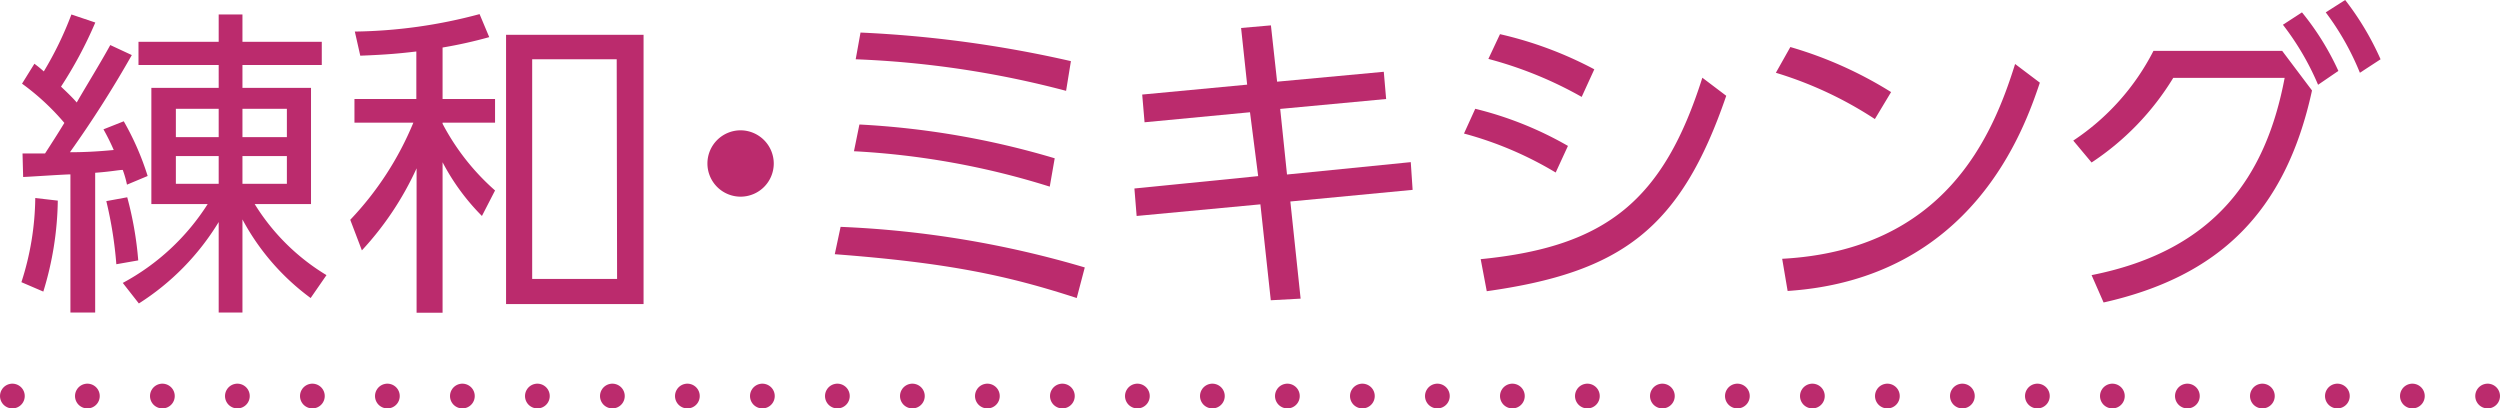 <svg xmlns="http://www.w3.org/2000/svg" viewBox="0 0 202 33"><defs><style>.cls-1{fill:#bb2b6d;}.cls-2,.cls-3{fill:none;stroke:#bb2b6d;stroke-linecap:round;stroke-linejoin:round;stroke-width:2px;}.cls-3{stroke-dasharray:0 6.06;}</style></defs><title>img_ttl-05</title><g id="レイヤー_2" data-name="レイヤー 2"><g id="レイアウト"><path class="cls-1" d="M1.73,22.8A22.8,22.8,0,0,0,2.85,16l1.82.21A26,26,0,0,1,3.5,23.56ZM10.65,4.45a89.11,89.11,0,0,1-5,7.85c1.12,0,2.16-.05,3.54-.18a17.66,17.66,0,0,0-.83-1.67L10,9.8a22.2,22.2,0,0,1,1.93,4.42l-1.67.7a8.39,8.39,0,0,0-.34-1.19c-.33,0-.88.13-2.23.23V25.25h-2V14.09c-.49,0-3.56.21-3.82.21l-.05-1.9,1.82,0c.49-.76,1.06-1.64,1.56-2.47A19.35,19.35,0,0,0,1.78,6.76l1-1.61c.37.28.44.34.76.62a28,28,0,0,0,2.23-4.6l1.93.65A33.65,33.65,0,0,1,4.93,7c.41.39.88.83,1.27,1.28C7,6.89,8.1,5.12,8.91,3.64ZM9.4,21.35a32.43,32.43,0,0,0-.81-5.1l1.69-.31a28,28,0,0,1,.89,5.1Zm15.7,2.73a19,19,0,0,1-5.51-6.35v7.52H17.67V17.94a20.22,20.22,0,0,1-6.45,6.58l-1.3-1.66a18.48,18.48,0,0,0,6.86-6.37H12.23V7.1h5.44V5.25H11.19V3.38h6.48V1.17h1.92V3.38H26V5.25H19.59V7.1h5.54v9.39H20.58a17.34,17.34,0,0,0,5.8,5.74ZM17.67,8.79H14.21v2.29h3.46Zm0,3.82H14.21v2.24h3.46Zm5.51-3.82H19.59v2.29h3.59Zm0,3.82H19.59v2.24h3.59Z"/><path class="cls-1" d="M35.76,8H40V9.91H35.76V10A18.83,18.83,0,0,0,40,15.39l-1.06,2.06a17.92,17.92,0,0,1-3.18-4.34V25.27h-2.1V13.6a24.92,24.92,0,0,1-4.42,6.63l-.94-2.47a25.43,25.43,0,0,0,5.1-7.85H28.64V8h5V4.16c-1.36.16-2.42.26-4.53.34l-.44-1.95A40.58,40.58,0,0,0,38.75,1.14L39.53,3a36.09,36.09,0,0,1-3.77.84ZM52,24.57H40.89V2.81H52ZM49.83,4.79H43V22.54h6.86Z"/><path class="cls-1" d="M62.52,13.21a2.68,2.68,0,1,1-2.68-2.68A2.69,2.69,0,0,1,62.52,13.21Z"/><path class="cls-1" d="M87,24.08c-5.54-1.8-10.3-2.84-19.55-3.54l.47-2.21a81,81,0,0,1,19.73,3.28Zm-2.18-9A63.8,63.8,0,0,0,69,12.22l.44-2.16a67.21,67.21,0,0,1,15.78,2.73Zm1.32-7.74a77.9,77.9,0,0,0-17-2.55l.39-2.16a95.41,95.41,0,0,1,17,2.31Z"/><path class="cls-1" d="M111.81,5.8,112,8l-8.56.8.55,5.3,10-1,.15,2.24-9.88.94.83,7.85-2.41.13-.84-7.75-10,.94-.18-2.22,10-1L101,9.07l-8.52.81-.19-2.24,8.48-.8-.49-4.58,2.41-.21.5,4.55Z"/><path class="cls-1" d="M125.7,13.94a28.94,28.94,0,0,0-7.41-3.15l.91-2a28.62,28.62,0,0,1,7.49,3Zm-6.06,7c10.17-1,14.77-4.76,17.91-14.66l1.93,1.46C135.79,18.51,131,22,120.13,23.53ZM127.8,7.83a31.82,31.82,0,0,0-7.54-3.07l.94-2a30.86,30.86,0,0,1,7.62,2.84Z"/><path class="cls-1" d="M151.49,9.62a30.9,30.9,0,0,0-8-3.74l1.17-2.08a32.31,32.31,0,0,1,8.14,3.64ZM144,20.91c13.15-.71,17-9.91,18.82-15.74l2,1.51c-1.25,3.7-5.41,15.84-20.38,16.83Z"/><path class="cls-1" d="M169,22.23c10.09-2,14.12-8.11,15.6-15.94h-9A21.71,21.71,0,0,1,169,13.13l-1.48-1.77A19.11,19.11,0,0,0,174,4.11h10.4l2.41,3.2c-2.15,9.9-7.59,15.05-16.84,17.13ZM186,1a21.67,21.67,0,0,1,2.94,4.73l-1.64,1.12A21.81,21.81,0,0,0,184.46,2Zm3.49-1a22.91,22.91,0,0,1,2.86,4.79l-1.67,1.09A21.58,21.58,0,0,0,187.92,1Z"/><line class="cls-2" x1="1" y1="32" x2="1" y2="32"/><line class="cls-3" x1="7.06" y1="32" x2="197.97" y2="32"/><line class="cls-2" x1="201" y1="32" x2="201" y2="32"/></g></g></svg>